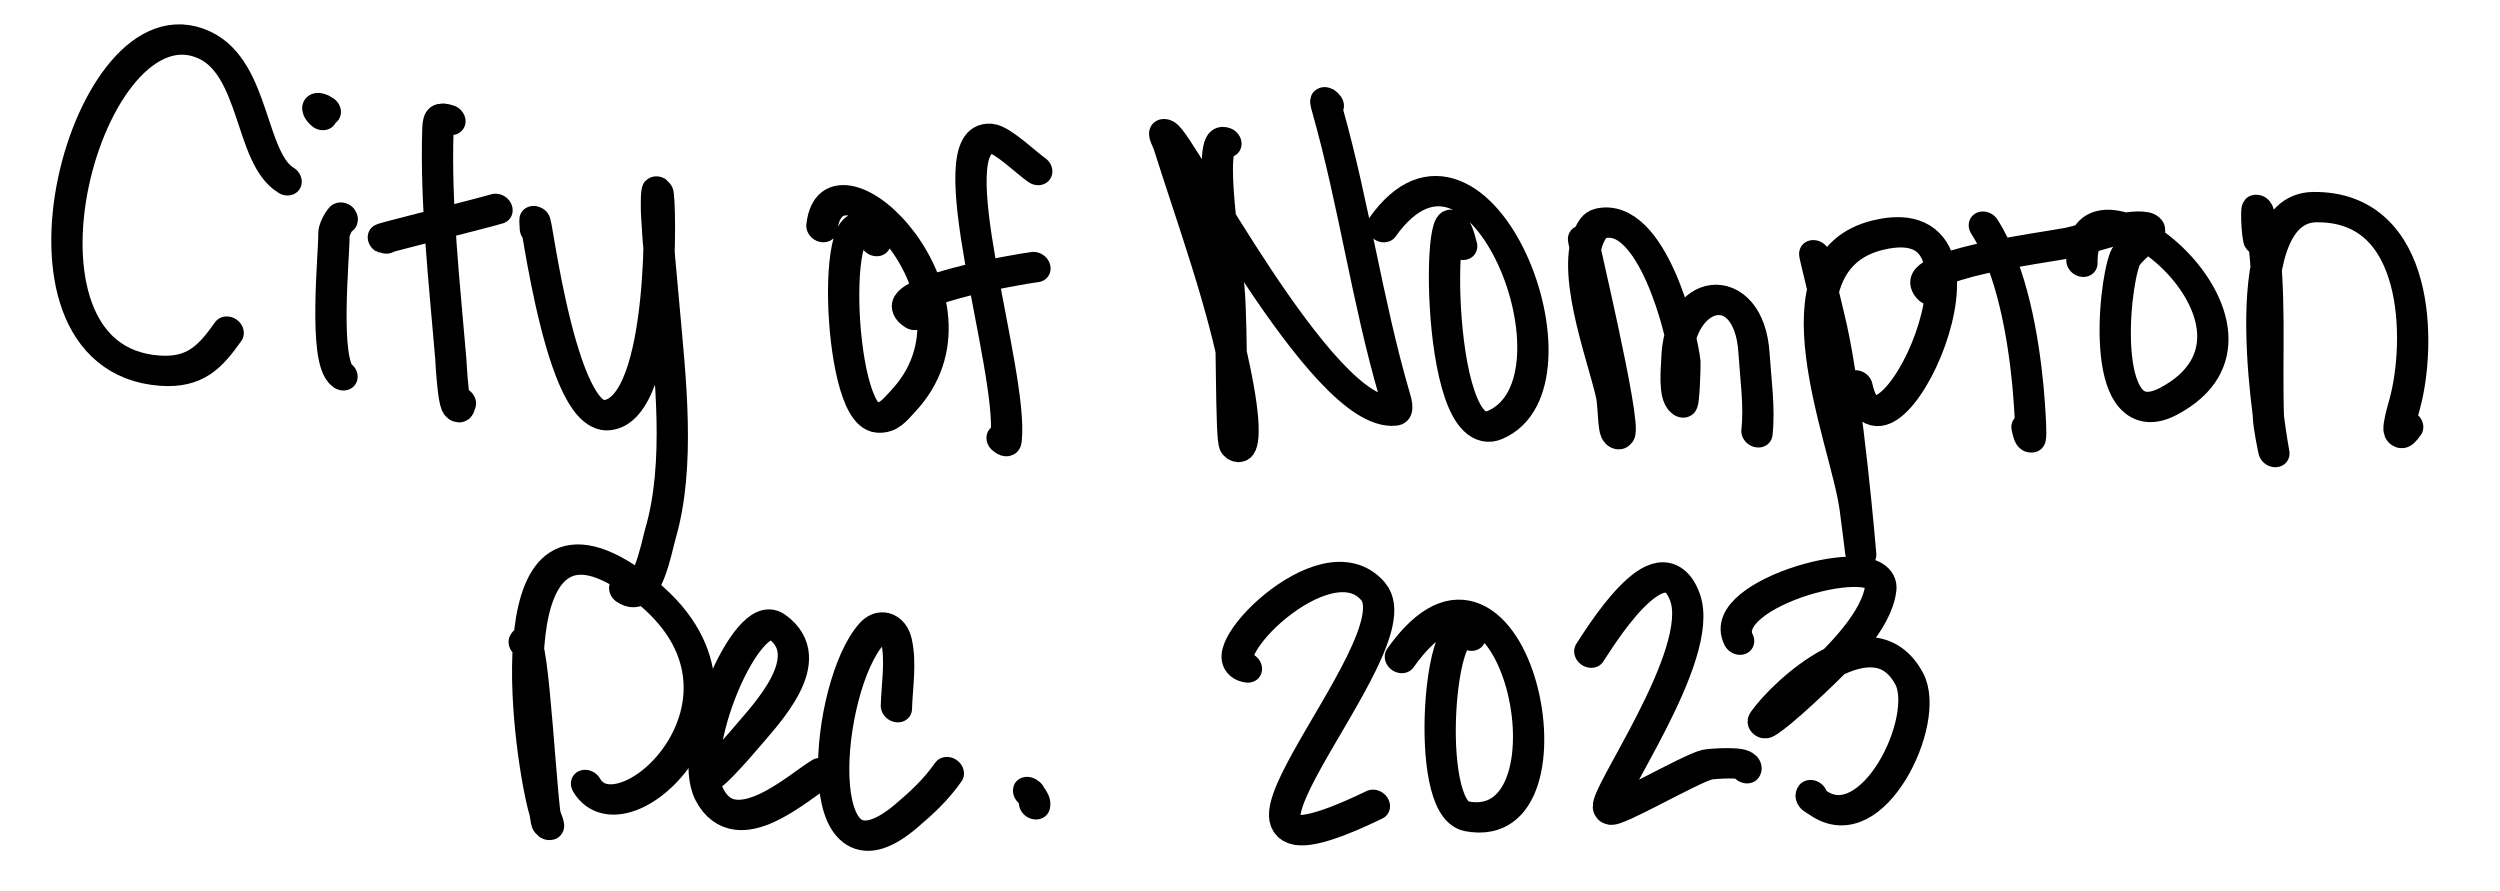 <?xml version="1.0" encoding="UTF-8" standalone="no"?>
<!DOCTYPE svg PUBLIC "-//W3C//DTD SVG 1.1//EN" "http://www.w3.org/Graphics/SVG/1.1/DTD/svg11.dtd">
<svg width="100%" height="100%" viewBox="0 0 845 301" version="1.1" xmlns="http://www.w3.org/2000/svg" xmlns:xlink="http://www.w3.org/1999/xlink" xml:space="preserve" xmlns:serif="http://www.serif.com/" style="fill-rule:evenodd;clip-rule:evenodd;stroke-linecap:round;stroke-linejoin:round;stroke-miterlimit:1.5;">
    <g transform="matrix(1,0,0,1,-189.214,5.68434e-14)">
        <g id="Artboard2" transform="matrix(0.691,0,0,0.571,190.361,369.708)">
            <rect x="-1.66" y="-647.838" width="1220.91" height="527.421" style="fill:none;"/>
            <g transform="matrix(0.625,0.537,-0.402,0.687,363.998,-1742.91)">
                <path d="M508.657,1352.29C481.779,1354.54 451.533,1300.9 416.34,1307.94C335.047,1324.2 418.293,1576.03 513.014,1512.89C532.546,1499.87 534.282,1484.18 534.282,1462.62" style="fill:none;stroke:black;stroke-width:20.59px;"/>
            </g>
            <g transform="matrix(0.625,0.537,-0.402,0.687,363.998,-1742.91)">
                <path d="M551.939,1351.56C551.031,1347.7 550.786,1359.76 553.617,1364.01C561.006,1375.09 594.856,1441.35 609.688,1441.35" style="fill:none;stroke:black;stroke-width:20.59px;"/>
            </g>
            <g transform="matrix(0.625,0.537,-0.402,0.687,363.998,-1742.91)">
                <path d="M503.015,1300.45C497.798,1300.09 497.134,1296.34 503.346,1296.34" style="fill:none;stroke:black;stroke-width:20.59px;"/>
            </g>
            <g transform="matrix(0.625,0.537,-0.402,0.687,363.998,-1742.91)">
                <path d="M571.687,1250.96C566.392,1252.81 564.972,1254.68 569.085,1261.53C595.438,1305.46 628.824,1346.5 659.958,1387.21C661.288,1388.95 686.583,1424.55 681.227,1408.48" style="fill:none;stroke:black;stroke-width:20.59px;"/>
            </g>
            <g transform="matrix(0.625,0.537,-0.402,0.687,363.998,-1742.91)">
                <path d="M581.601,1345.4C574.238,1353.52 620.682,1294.48 629.023,1282.8" style="fill:none;stroke:black;stroke-width:20.59px;"/>
            </g>
            <g transform="matrix(0.625,0.537,-0.402,0.687,363.998,-1742.91)">
                <path d="M656.882,1279.42C632.752,1246.86 737.898,1380.16 762.433,1356.28C790.99,1328.47 708.62,1207.4 706.362,1207.4C704.904,1207.4 713.767,1220.47 714.096,1220.93C725.785,1237.3 738.539,1253.36 750.832,1269.27C781.221,1308.6 818.921,1354.52 833.972,1402.68C836.803,1411.74 852.965,1449.08 835.905,1449.08" style="fill:none;stroke:black;stroke-width:20.59px;"/>
            </g>
            <g transform="matrix(0.625,0.537,-0.402,0.687,363.998,-1742.91)">
                <path d="M837.912,1147.28C787.606,1124.91 881.782,1262.53 903.577,1248C910.49,1243.39 910.356,1235.83 911.311,1228.66C924.571,1129.22 776.634,1104.32 804.97,1160.99" style="fill:none;stroke:black;stroke-width:20.59px;"/>
            </g>
            <g transform="matrix(0.625,0.537,-0.402,0.687,363.998,-1742.91)">
                <path d="M895.783,1040.82C888.932,1041.03 866.734,1037.32 861.04,1041.12C829.466,1062.17 957.949,1165.33 978.983,1207.4C980.272,1209.98 978.338,1209.33 977.049,1209.33" style="fill:none;stroke:black;stroke-width:20.59px;"/>
            </g>
            <g transform="matrix(0.625,0.537,-0.402,0.687,363.998,-1742.91)">
                <path d="M884.822,1174.23C858.305,1176.03 923.295,1104.54 930.646,1097.19" style="fill:none;stroke:black;stroke-width:20.59px;"/>
            </g>
            <g transform="matrix(0.625,0.537,-0.402,0.687,363.998,-1742.91)">
                <path d="M984.122,947.948C970.978,951.693 1027.57,1014.92 1038.92,1029.52C1055.24,1050.5 1097.29,1118.46 1100.79,1118.46C1105.32,1118.46 1106.13,1110.37 1079.52,1081.72C1043.37,1042.78 996.75,1007.59 955.781,973.446C953.68,971.695 947.387,968.51 949.981,967.645C959.019,964.632 1136.65,1067.13 1170.4,1033.38C1173.06,1030.73 1167.42,1026.19 1164.6,1023.72C1115.81,981.029 1073.85,931.454 1025.39,888.372C1022.2,885.543 1019.37,883.143 1023.45,884.506" style="fill:none;stroke:black;stroke-width:20.59px;"/>
            </g>
            <g transform="matrix(0.625,0.537,-0.402,0.687,363.998,-1742.91)">
                <path d="M1144.68,910.728C1094.93,863.49 1205.48,1041.51 1228.4,1000.51C1264.47,935.994 1096.92,815.248 1096.92,932.843" style="fill:none;stroke:black;stroke-width:20.59px;"/>
            </g>
            <g transform="matrix(0.625,0.537,-0.402,0.687,363.998,-1742.91)">
                <path d="M1206.9,858.887C1199.92,852.943 1296.07,945.366 1296.07,954.111C1296.07,962.314 1284.47,942.51 1278.67,936.71C1258.62,916.656 1207.13,879.591 1207.13,847.769C1207.13,845.731 1207.79,843.56 1209.07,841.969C1231.25,814.245 1291.48,871.023 1303.81,886.439C1304.2,886.925 1319.4,911.574 1317.34,911.574C1311.01,911.574 1301.93,893.536 1299.94,890.306C1272.44,845.62 1306.2,812.011 1336.68,853.57C1347.01,867.656 1359.79,882.387 1367.61,898.04" style="fill:none;stroke:black;stroke-width:20.59px;"/>
            </g>
            <g transform="matrix(0.625,0.537,-0.402,0.687,363.998,-1742.91)">
                <path d="M1332.4,772.968C1331.6,772.651 1360.48,800.029 1367.61,807.166C1403.85,843.402 1466.22,925.109 1466.22,925.109C1466.22,925.109 1453.44,909.551 1446.88,901.907C1416.06,865.941 1310.24,795.921 1357.94,735.627C1419.43,657.918 1456.83,884.781 1402.41,830.368" style="fill:none;stroke:black;stroke-width:20.59px;"/>
            </g>
            <g transform="matrix(0.625,0.537,-0.402,0.687,363.998,-1742.91)">
                <path d="M1410.18,687.532C1440.5,700.903 1471.32,735.257 1491.36,760.763C1494.69,765.005 1522.9,801.98 1506.82,785.898" style="fill:none;stroke:black;stroke-width:20.59px;"/>
            </g>
            <g transform="matrix(0.625,0.537,-0.402,0.687,363.998,-1742.91)">
                <path d="M1404.62,746.262C1382.32,742.71 1448.76,675.612 1460.42,662.155C1469.05,652.192 1483.13,627.596 1495.22,621.552C1495.8,621.264 1496.87,620.976 1497.16,621.552C1499.76,626.751 1493.72,641.871 1495.22,648.621C1500.26,671.269 1548.17,761.838 1570.63,712.426C1614.89,615.043 1430.85,603.296 1473.95,667.956" style="fill:none;stroke:black;stroke-width:20.59px;"/>
            </g>
            <g transform="matrix(0.625,0.537,-0.402,0.687,363.998,-1742.91)">
                <path d="M803.415,1520.86C800.764,1505.63 878.131,1615.36 882.309,1615.36C885.043,1615.36 878.584,1611.34 876.508,1609.56C852.058,1588.6 727.781,1446.11 832.038,1441.35C960.406,1435.49 931.156,1598.22 888.109,1576.69" style="fill:none;stroke:black;stroke-width:20.59px;"/>
            </g>
            <g transform="matrix(0.625,0.537,-0.402,0.687,363.998,-1742.91)">
                <path d="M947.771,1518.57C949.334,1530.2 953.011,1495.59 953.848,1483.88C955.256,1464.16 963.594,1408.48 928.712,1408.48C905.733,1408.48 926.231,1515.63 955.781,1532.22C988.141,1550.39 999.08,1491.65 1006.05,1474.22" style="fill:none;stroke:black;stroke-width:20.59px;"/>
            </g>
            <g transform="matrix(0.625,0.537,-0.402,0.687,363.998,-1742.91)">
                <path d="M1020.8,1405.94C1013.03,1393.11 1006.67,1378.16 996.384,1367.88C989.011,1360.5 981.954,1364.34 980.916,1373.68C975.473,1422.66 1045.2,1553.72 1065.99,1464.55C1069.46,1449.68 1071.79,1437.3 1071.79,1422.01" style="fill:none;stroke:black;stroke-width:20.59px;"/>
            </g>
            <g transform="matrix(0.625,0.537,-0.402,0.687,363.998,-1742.91)">
                <path d="M1188.45,1240.69C1163.58,1255.25 1180.76,1132.47 1226.47,1145.53C1270.69,1158.16 1229.49,1419.83 1305.74,1267.34" style="fill:none;stroke:black;stroke-width:20.59px;"/>
            </g>
            <g transform="matrix(0.625,0.537,-0.402,0.687,363.998,-1742.91)">
                <path d="M1293.23,1131.39C1264.64,1123.61 1332.13,1249.31 1357.94,1236.4C1429.26,1200.74 1265.14,1033.82 1265.14,1172.59" style="fill:none;stroke:black;stroke-width:20.59px;"/>
            </g>
            <g transform="matrix(0.625,0.537,-0.402,0.687,363.998,-1742.91)">
                <path d="M1361.82,1092.41C1361.77,1084.06 1355.28,995.13 1390.81,1021.78C1423.34,1046.17 1421.88,1171.99 1429.48,1174.53C1433.22,1175.77 1456.84,1118.09 1464.29,1108.79C1465.99,1106.66 1485.56,1088.81 1485.56,1095.26" style="fill:none;stroke:black;stroke-width:20.59px;"/>
            </g>
            <g transform="matrix(0.625,0.537,-0.402,0.687,363.998,-1742.91)">
                <path d="M1434.52,1024.38C1404.58,1007.37 1476.67,911.209 1489.42,936.71C1499.83,957.517 1493.2,994.59 1489.42,1015.98C1482.77,1053.68 1477.82,1067.43 1477.82,1060.45C1477.82,1035.22 1493.64,953.233 1537.76,977.313C1564.31,991.803 1578.86,1085.59 1535.83,1085.59C1532.77,1085.59 1530.03,1086.95 1530.03,1083.65" style="fill:none;stroke:black;stroke-width:20.59px;"/>
            </g>
            <g transform="matrix(0.625,0.537,-0.402,0.687,363.998,-1742.91)">
                <path d="M1558.24,583.849C1553,578.746 1537.2,555.405 1553.23,573.215C1582.68,605.94 1603.71,645.489 1628.63,681.49C1633.05,687.871 1644.1,698.891 1644.1,698.891C1644.1,698.891 1530.37,577.57 1575.03,541.844C1630.02,497.854 1680.75,576.828 1694.37,617.685C1695.86,622.151 1704.04,649.453 1704.04,629.286" style="fill:none;stroke:black;stroke-width:20.59px;"/>
            </g>
            <g transform="matrix(0.625,0.537,-0.402,0.687,363.998,-1742.91)">
                <path d="M1128.56,1405.4C1127.41,1400.94 1117.55,1400.75 1122.06,1400.75" style="fill:none;stroke:black;stroke-width:20.59px;"/>
            </g>
        </g>
    </g>
</svg>
